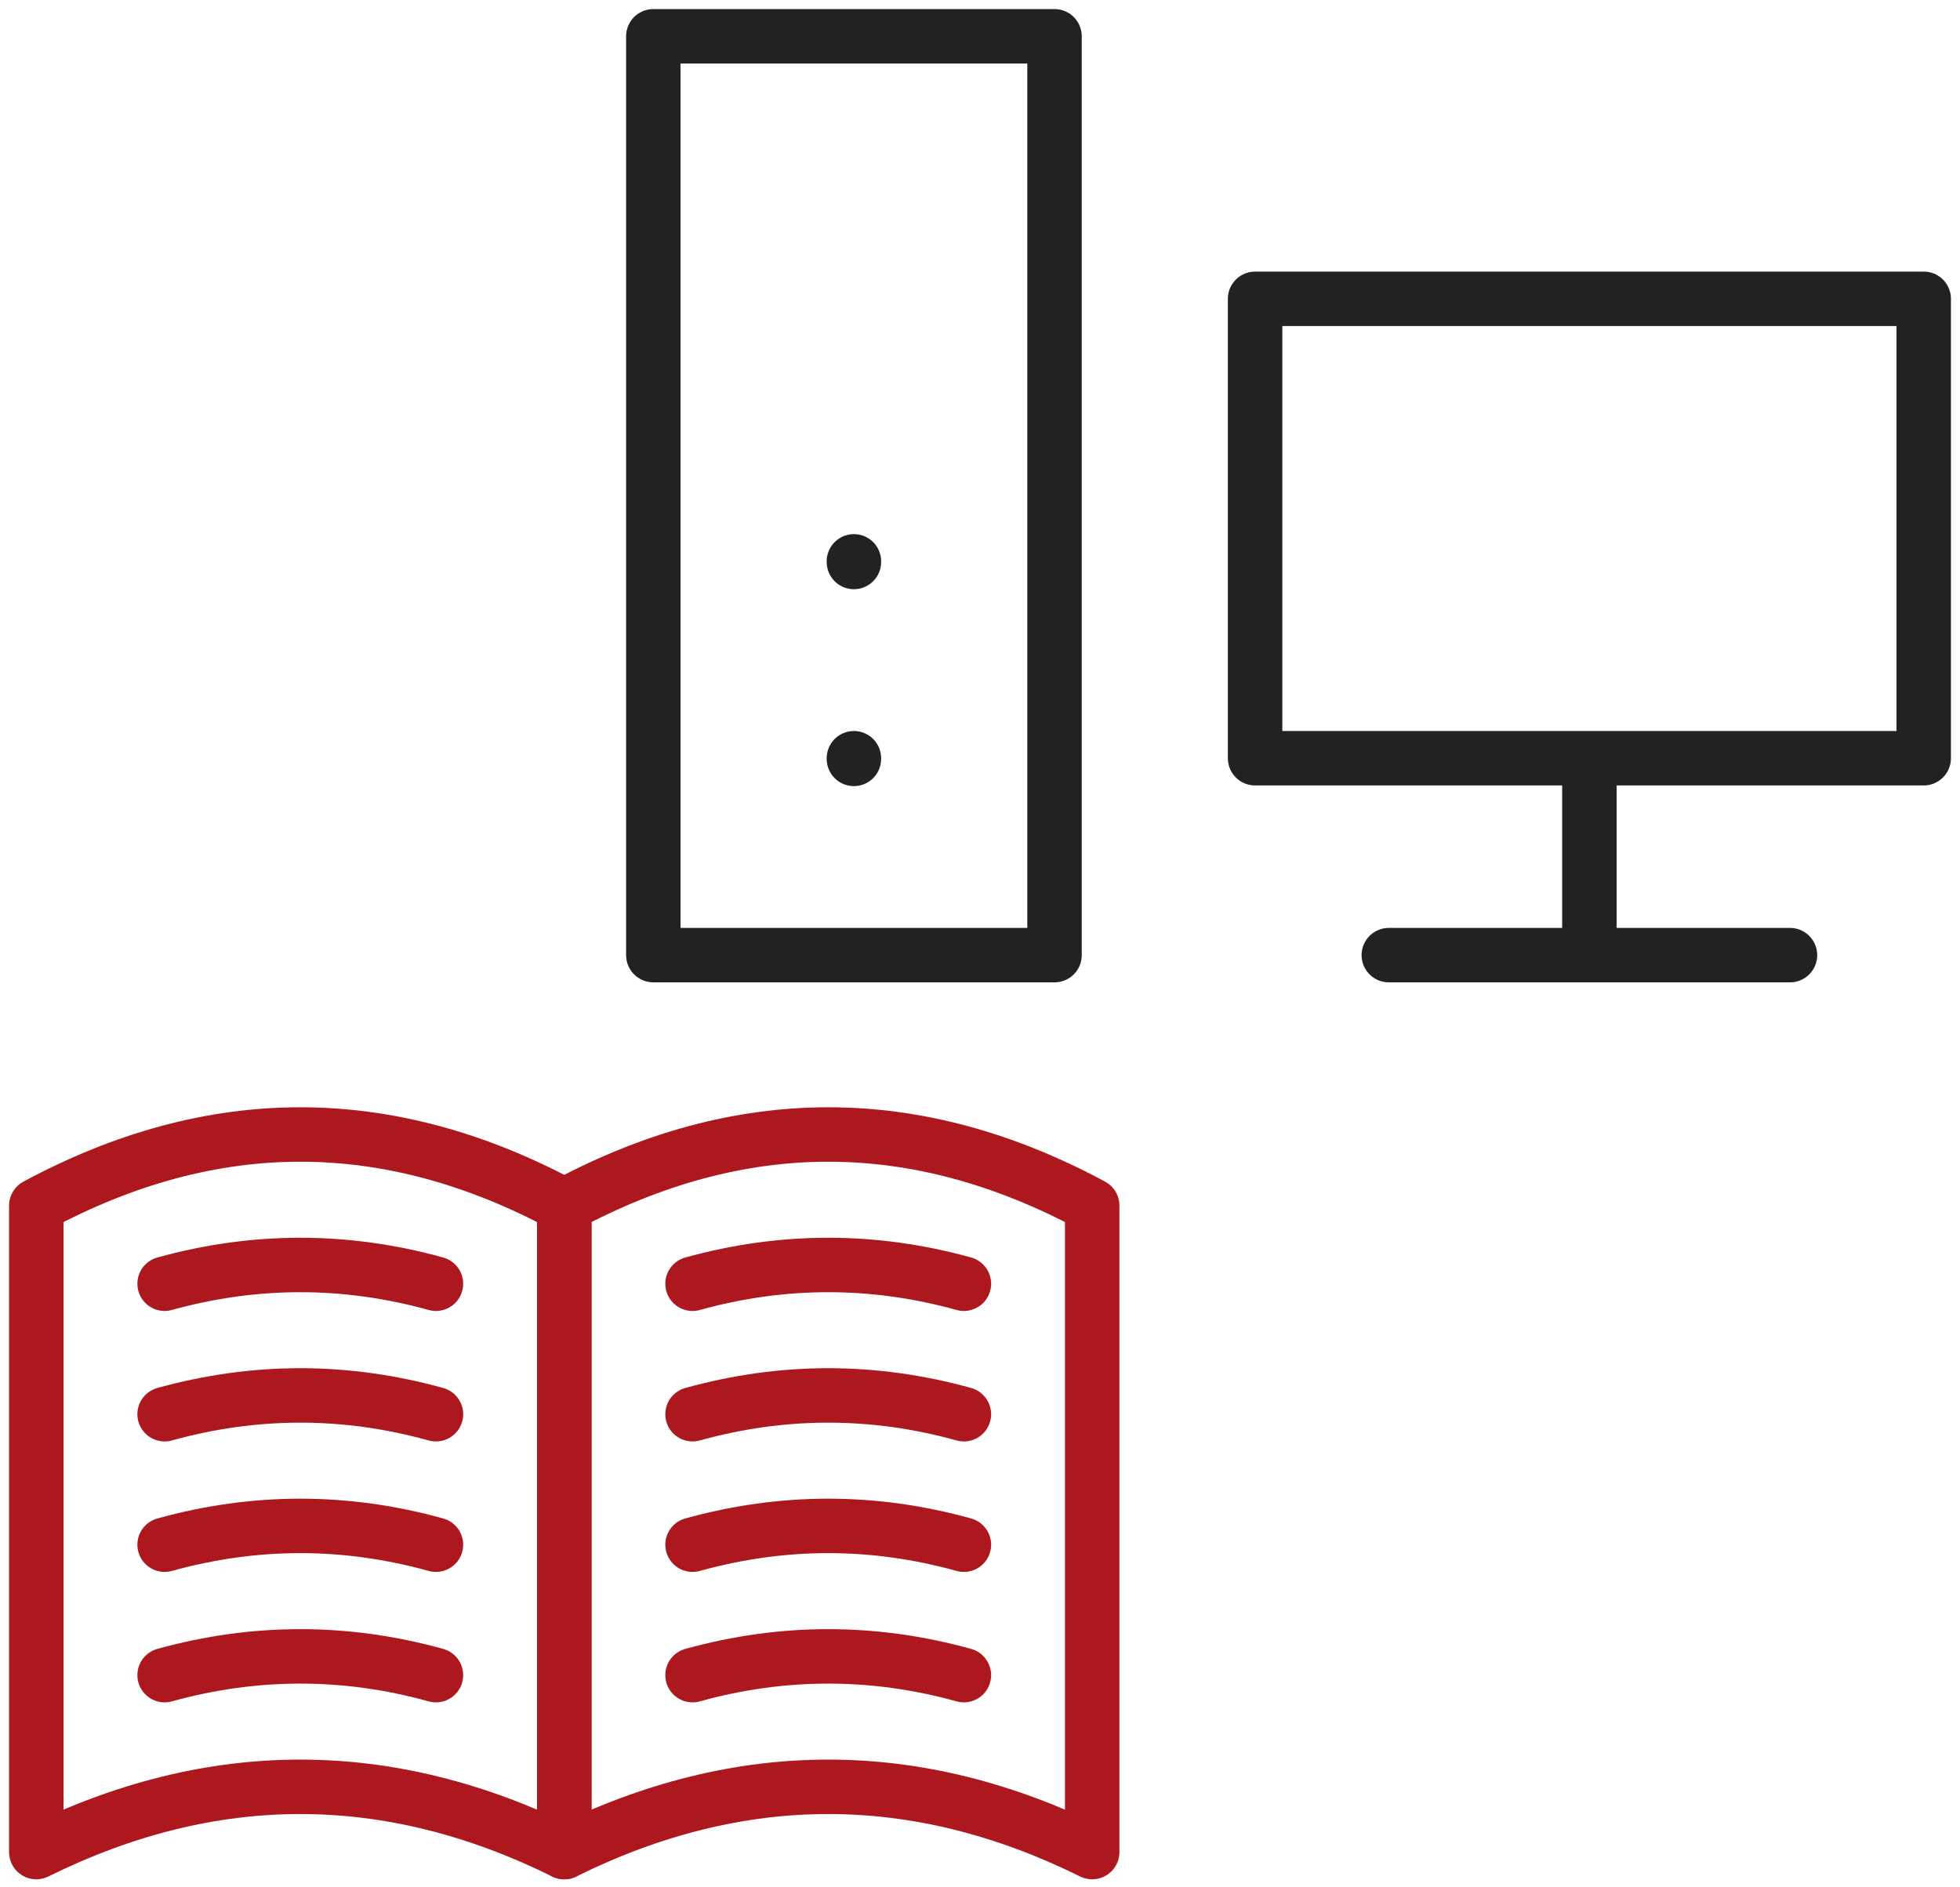 <svg width="54" height="52" viewBox="0 0 54 52" fill="none" xmlns="http://www.w3.org/2000/svg">
<path d="M38.263 26.316H49.316M43.789 20.891V26.316M23.526 15.466V15.484M23.526 20.891V20.909M18 1H29.053V26.316H18V1ZM34.579 8.233H53V20.891H34.579V8.233Z" stroke="#222222" stroke-width="1.5" stroke-linecap="round" stroke-linejoin="round"/>
<path fill-rule="evenodd" clip-rule="evenodd" d="M30.091 33.217C27.668 31.913 25.242 31.258 22.819 31.258C20.395 31.258 17.97 31.913 15.546 33.217V51.029C17.97 49.83 20.395 49.231 22.819 49.231C25.242 49.231 27.668 49.83 30.091 51.029V33.217Z" stroke="#AD181F" stroke-width="1.5" stroke-linecap="round" stroke-linejoin="round"/>
<path d="M26.556 35.37C25.311 35.025 24.066 34.853 22.818 34.853C21.571 34.853 20.327 35.025 19.08 35.37M26.556 38.965C25.311 38.62 24.066 38.447 22.818 38.447C21.571 38.447 20.327 38.62 19.08 38.965M26.556 42.56C25.311 42.215 24.066 42.042 22.818 42.042C21.571 42.042 20.327 42.215 19.08 42.56M26.556 46.154C25.311 45.809 24.066 45.637 22.818 45.637C21.571 45.637 20.327 45.809 19.08 46.154M12.011 35.37C10.764 35.025 9.52 34.853 8.273 34.853C7.026 34.853 5.782 35.025 4.535 35.37M12.011 38.965C10.764 38.62 9.52 38.447 8.273 38.447C7.026 38.447 5.782 38.62 4.535 38.965M12.011 42.56C10.766 42.215 9.52 42.042 8.273 42.042C7.026 42.042 5.782 42.215 4.535 42.56M12.011 46.154C10.766 45.809 9.52 45.637 8.273 45.637C7.026 45.637 5.782 45.809 4.535 46.154" stroke="#AD181F" stroke-width="1.5" stroke-linecap="round" stroke-linejoin="round"/>
<path fill-rule="evenodd" clip-rule="evenodd" d="M15.546 33.217C13.122 31.913 10.696 31.258 8.273 31.258C5.849 31.258 3.424 31.913 1 33.217V51.029C3.424 49.83 5.849 49.231 8.273 49.231C10.696 49.231 13.122 49.83 15.546 51.029V33.217Z" stroke="#AD181F" stroke-width="1.5" stroke-linecap="round" stroke-linejoin="round"/>
</svg>

